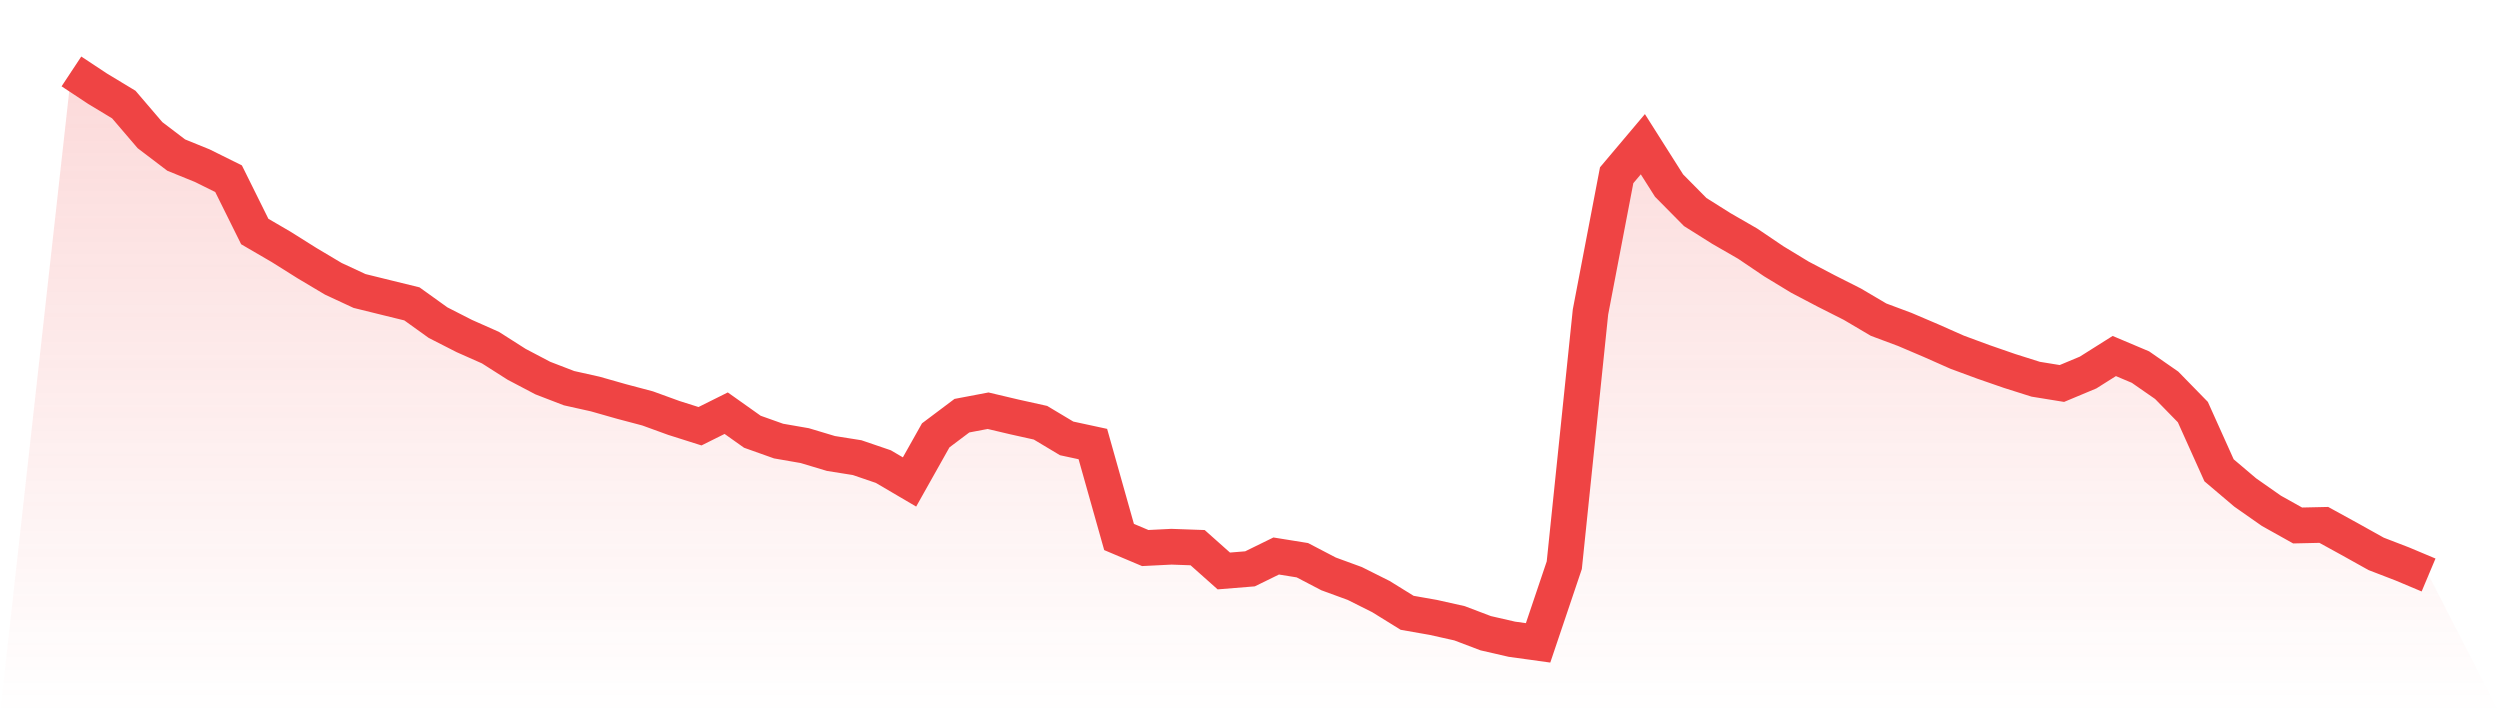 <svg viewBox="0 0 140 40" xmlns="http://www.w3.org/2000/svg">
<defs>
<linearGradient id="gradient" x1="0" x2="0" y1="0" y2="1">
<stop offset="0%" stop-color="#ef4444" stop-opacity="0.2"/>
<stop offset="100%" stop-color="#ef4444" stop-opacity="0"/>
</linearGradient>
</defs>
<path d="M4,4 L4,4 L5.467,4.97 L6.933,5.855 L8.4,7.569 L9.867,8.684 L11.333,9.28 L12.8,10.008 L14.267,12.965 L15.733,13.819 L17.2,14.74 L18.667,15.613 L20.133,16.295 L21.6,16.657 L23.067,17.017 L24.533,18.069 L26,18.817 L27.467,19.468 L28.933,20.402 L30.4,21.173 L31.867,21.738 L33.333,22.065 L34.8,22.482 L36.267,22.871 L37.733,23.404 L39.2,23.869 L40.667,23.138 L42.133,24.178 L43.6,24.7 L45.067,24.955 L46.533,25.395 L48,25.628 L49.467,26.129 L50.933,26.99 L52.4,24.38 L53.867,23.278 L55.333,23 L56.8,23.347 L58.267,23.673 L59.733,24.55 L61.2,24.867 L62.667,30.071 L64.133,30.69 L65.6,30.617 L67.067,30.669 L68.533,31.974 L70,31.855 L71.467,31.136 L72.933,31.372 L74.4,32.138 L75.867,32.675 L77.333,33.409 L78.8,34.317 L80.267,34.575 L81.733,34.903 L83.2,35.46 L84.667,35.797 L86.133,36 L87.6,31.651 L89.067,17.472 L90.533,9.814 L92,8.076 L93.467,10.392 L94.933,11.875 L96.4,12.798 L97.867,13.643 L99.333,14.634 L100.8,15.524 L102.267,16.294 L103.733,17.035 L105.2,17.9 L106.667,18.448 L108.133,19.073 L109.6,19.723 L111.067,20.265 L112.533,20.773 L114,21.237 L115.467,21.475 L116.933,20.862 L118.4,19.937 L119.867,20.557 L121.333,21.575 L122.8,23.077 L124.267,26.337 L125.733,27.58 L127.2,28.607 L128.667,29.427 L130.133,29.394 L131.6,30.2 L133.067,31.018 L134.533,31.583 L136,32.2 L140,40 L0,40 z" fill="url(#gradient)"/>
<path d="M4,4 L4,4 L5.467,4.97 L6.933,5.855 L8.4,7.569 L9.867,8.684 L11.333,9.28 L12.8,10.008 L14.267,12.965 L15.733,13.819 L17.2,14.74 L18.667,15.613 L20.133,16.295 L21.6,16.657 L23.067,17.017 L24.533,18.069 L26,18.817 L27.467,19.468 L28.933,20.402 L30.4,21.173 L31.867,21.738 L33.333,22.065 L34.8,22.482 L36.267,22.871 L37.733,23.404 L39.2,23.869 L40.667,23.138 L42.133,24.178 L43.6,24.7 L45.067,24.955 L46.533,25.395 L48,25.628 L49.467,26.129 L50.933,26.99 L52.4,24.38 L53.867,23.278 L55.333,23 L56.8,23.347 L58.267,23.673 L59.733,24.55 L61.2,24.867 L62.667,30.071 L64.133,30.69 L65.6,30.617 L67.067,30.669 L68.533,31.974 L70,31.855 L71.467,31.136 L72.933,31.372 L74.4,32.138 L75.867,32.675 L77.333,33.409 L78.8,34.317 L80.267,34.575 L81.733,34.903 L83.2,35.46 L84.667,35.797 L86.133,36 L87.6,31.651 L89.067,17.472 L90.533,9.814 L92,8.076 L93.467,10.392 L94.933,11.875 L96.4,12.798 L97.867,13.643 L99.333,14.634 L100.8,15.524 L102.267,16.294 L103.733,17.035 L105.2,17.9 L106.667,18.448 L108.133,19.073 L109.6,19.723 L111.067,20.265 L112.533,20.773 L114,21.237 L115.467,21.475 L116.933,20.862 L118.4,19.937 L119.867,20.557 L121.333,21.575 L122.8,23.077 L124.267,26.337 L125.733,27.58 L127.2,28.607 L128.667,29.427 L130.133,29.394 L131.6,30.2 L133.067,31.018 L134.533,31.583 L136,32.2" fill="none" stroke="#ef4444" stroke-width="2"/>
</svg>